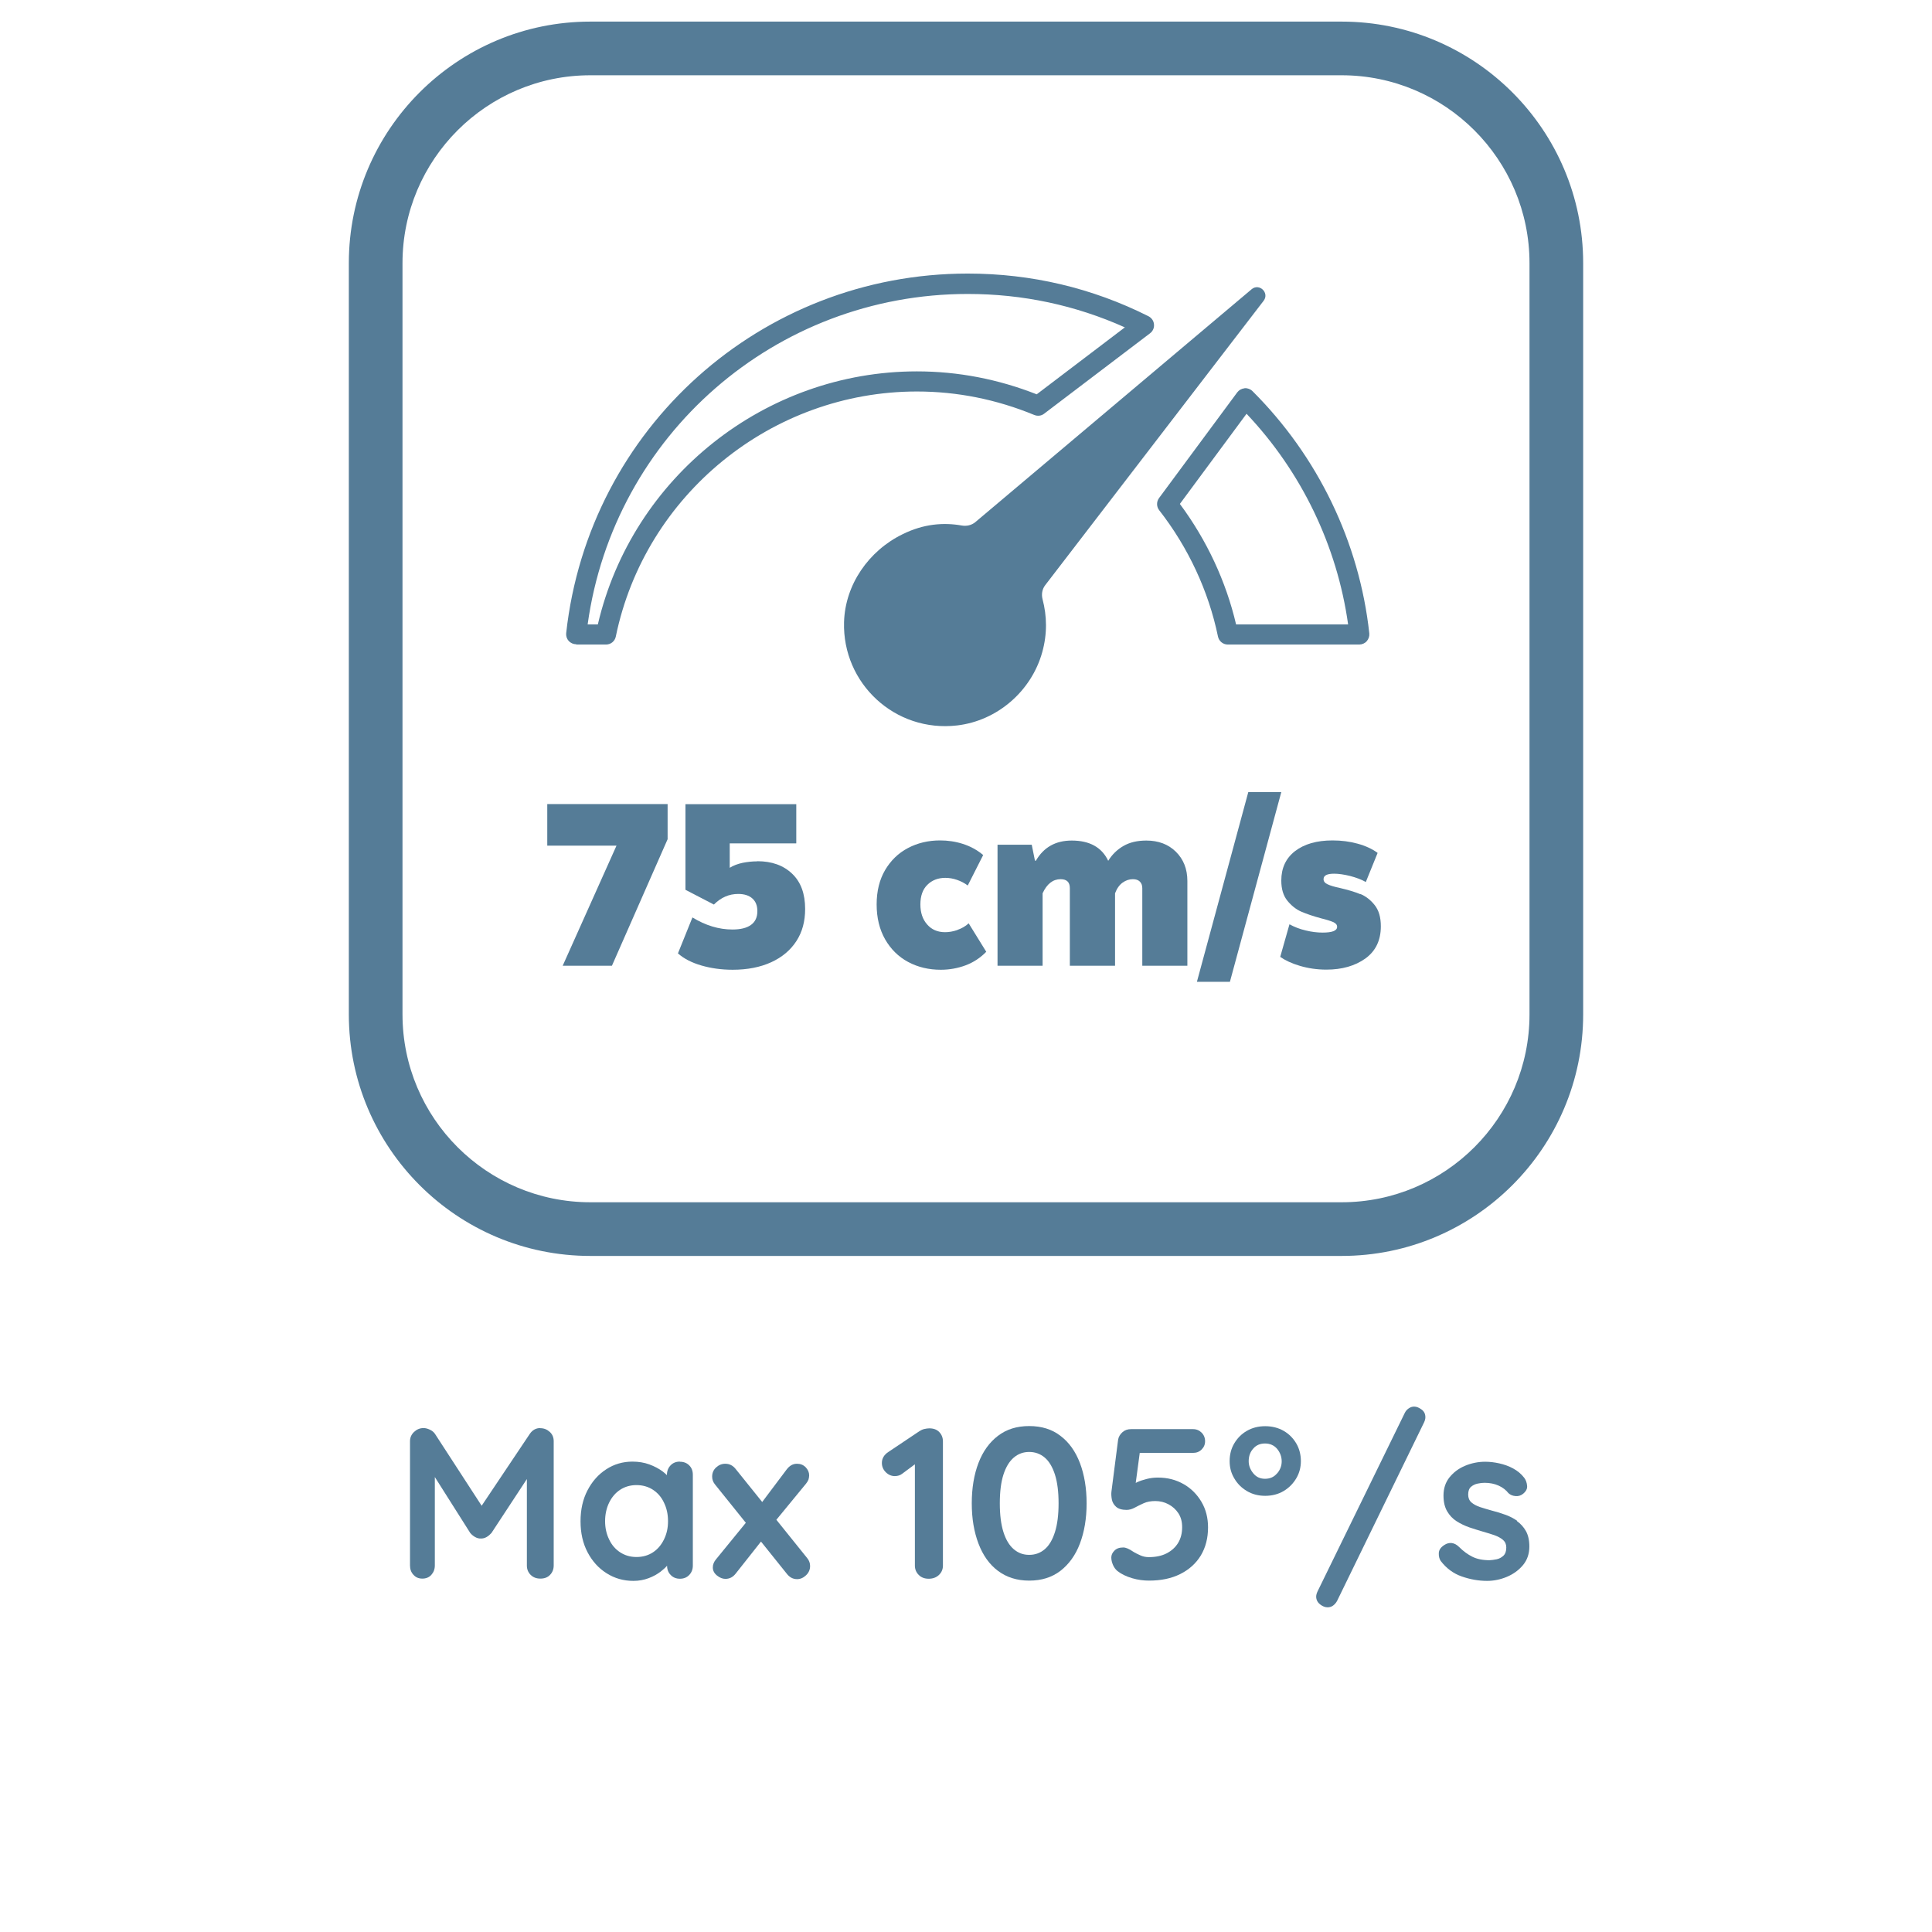 <?xml version="1.0" encoding="UTF-8"?>
<svg id="Layer_2" data-name="Layer 2" xmlns="http://www.w3.org/2000/svg" viewBox="0 0 144 144">
  <defs>
    <style>
      .cls-1 {
        fill: #557c97;
      }
    </style>
  </defs>
  <path class="cls-1" d="M40.27,106.44c-.32,0-.58.14-.78.43l-3.59,5.36-3.48-5.36c-.09-.13-.21-.23-.38-.31-.17-.08-.32-.12-.47-.12-.28,0-.51.1-.71.29-.2.19-.3.42-.3.69v9.26c0,.28.08.51.26.7.17.19.39.28.66.28s.5-.09.67-.28c.17-.19.26-.42.26-.7v-6.59l2.64,4.17c.1.12.22.22.36.3s.29.12.42.11c.15.01.3-.03.44-.11s.26-.19.36-.3l2.64-4.02v6.44c0,.28.09.51.28.7.19.19.43.28.73.28s.54-.09.72-.28c.18-.19.27-.42.27-.7v-9.26c0-.29-.1-.52-.3-.7-.2-.18-.43-.27-.69-.27Z"/>
  <path class="cls-1" d="M50.67,108.94c-.28,0-.51.09-.69.28s-.27.42-.27.7v.03c-.1-.09-.19-.18-.31-.27-.28-.21-.62-.39-1-.53-.38-.14-.81-.21-1.26-.21-.71,0-1.37.19-1.95.57-.59.38-1.05.9-1.4,1.57-.35.67-.52,1.44-.52,2.31s.17,1.63.52,2.3c.35.67.82,1.19,1.42,1.57.6.38,1.26.57,2,.57.41,0,.78-.07,1.13-.2.35-.13.65-.3.9-.49.19-.15.35-.29.48-.44,0,.27.09.51.27.69.18.19.41.28.69.28s.51-.09.69-.28c.18-.19.27-.42.27-.7v-6.77c0-.29-.09-.52-.27-.7s-.41-.27-.69-.27ZM49.49,114.74c-.2.41-.47.73-.82.96-.35.23-.76.35-1.23.35s-.86-.12-1.22-.35c-.35-.23-.63-.55-.82-.96-.2-.41-.3-.86-.3-1.36s.1-.97.3-1.38.47-.73.82-.96c.35-.23.76-.35,1.22-.35s.88.12,1.23.35c.35.23.63.55.82.96.2.41.3.86.3,1.38s-.1.95-.3,1.36Z"/>
  <path class="cls-1" d="M57.87,113.27l2.21-2.69c.08-.1.14-.2.18-.3.03-.11.05-.21.05-.32,0-.22-.09-.42-.26-.6-.18-.18-.39-.26-.65-.26-.3,0-.55.14-.77.43l-1.82,2.42-1.97-2.45c-.21-.27-.47-.4-.78-.4-.26,0-.48.09-.68.27-.2.18-.3.41-.3.69,0,.21.07.41.21.58l2.3,2.86-2.22,2.72c-.16.19-.24.39-.24.61,0,.23.1.43.31.6s.42.25.63.25c.31,0,.56-.13.77-.4l1.88-2.38,1.91,2.38c.21.28.47.42.78.42.25,0,.47-.1.67-.29.2-.19.3-.42.3-.69,0-.21-.07-.41-.21-.58l-2.3-2.86Z"/>
  <path class="cls-1" d="M69.27,106.46c-.12,0-.24.02-.38.05-.13.03-.25.09-.36.16l-2.3,1.54c-.33.21-.5.49-.5.83,0,.27.1.5.29.69.19.19.42.29.67.29.22,0,.41-.06.56-.18l.94-.7v7.55c0,.28.1.51.29.7.19.19.44.28.74.28s.56-.09.76-.28c.2-.19.3-.42.3-.7v-9.25c0-.28-.09-.51-.27-.7s-.43-.28-.74-.28Z"/>
  <path class="cls-1" d="M79.04,107.02c-.63-.49-1.41-.73-2.33-.73s-1.69.24-2.33.73-1.12,1.16-1.45,2.02c-.33.86-.5,1.87-.5,3.01s.17,2.13.5,3c.33.87.81,1.55,1.45,2.03s1.41.73,2.33.73,1.69-.24,2.33-.73c.63-.49,1.12-1.16,1.45-2.03.33-.87.5-1.87.5-3s-.17-2.14-.5-3.01c-.33-.86-.81-1.54-1.45-2.02ZM78.63,114.19c-.18.57-.43,1-.76,1.28-.33.28-.71.42-1.16.42s-.82-.14-1.15-.42c-.33-.28-.59-.71-.77-1.28-.18-.57-.27-1.28-.27-2.14s.09-1.58.27-2.14c.18-.56.44-.99.77-1.27.33-.28.71-.42,1.15-.42s.83.14,1.16.42c.33.28.58.71.76,1.27.18.57.27,1.28.27,2.14s-.09,1.57-.27,2.14Z"/>
  <path class="cls-1" d="M88.22,110.62c-.57-.33-1.21-.49-1.92-.49-.27,0-.54.03-.82.1s-.52.15-.74.25c-.04.02-.06.04-.09.05l.3-2.24h3.97c.26,0,.47-.08.64-.25.17-.17.26-.37.26-.62s-.09-.47-.26-.64c-.17-.17-.38-.26-.64-.26h-4.62c-.25,0-.46.07-.63.22s-.29.33-.33.55l-.5,3.89c-.02.17-.01.36.03.58.04.21.15.4.32.55.17.15.43.23.78.23.2,0,.41-.06.61-.17.2-.11.43-.22.67-.33.25-.11.53-.16.86-.16.35,0,.68.08.98.24.3.16.55.38.74.67s.28.63.28,1.04c0,.45-.1.84-.3,1.17-.2.33-.49.59-.86.78s-.82.28-1.33.28c-.21,0-.42-.04-.62-.13-.2-.09-.39-.18-.56-.29-.29-.2-.53-.3-.72-.3-.29,0-.51.08-.66.24-.16.16-.23.33-.23.51,0,.17.04.35.12.54.08.19.19.34.33.46.29.23.66.41,1.1.54s.87.18,1.26.18c.9,0,1.67-.16,2.33-.49.66-.33,1.17-.79,1.53-1.38.36-.6.54-1.3.54-2.1,0-.7-.16-1.34-.49-1.9s-.77-1-1.34-1.33Z"/>
  <path class="cls-1" d="M95.68,106.65c-.4-.23-.86-.35-1.38-.35s-.97.12-1.37.35c-.4.23-.71.55-.94.94s-.34.83-.34,1.31.11.89.34,1.28c.23.4.54.71.94.95.4.24.86.36,1.37.36s.98-.12,1.38-.36c.4-.24.71-.56.94-.95.23-.39.34-.82.34-1.28s-.11-.92-.34-1.31-.54-.71-.94-.94ZM95.19,109.81c-.22.27-.52.41-.9.41s-.66-.14-.88-.41c-.22-.27-.34-.57-.34-.9,0-.37.11-.69.34-.94.22-.26.52-.38.88-.38s.67.13.9.4c.22.27.34.58.34.93,0,.33-.11.63-.34.9Z"/>
  <path class="cls-1" d="M105.4,104.84c-.14,0-.27.04-.4.13s-.23.2-.3.35l-6.5,13.3c-.06.13-.1.26-.1.38,0,.23.1.43.29.58.19.15.38.22.56.22.15,0,.29-.04.41-.13.12-.09.22-.2.3-.35l6.48-13.3c.06-.13.1-.26.1-.38,0-.25-.09-.44-.28-.58s-.37-.22-.55-.22Z"/>
  <path class="cls-1" d="M113.08,113.35c-.28-.19-.58-.35-.91-.46-.33-.12-.66-.22-.98-.3-.31-.09-.6-.17-.87-.26-.27-.09-.49-.21-.65-.35-.16-.14-.24-.34-.24-.58,0-.27.07-.46.21-.58s.3-.2.49-.24c.19-.04.36-.06.52-.06.39,0,.74.07,1.05.21s.55.33.73.56c.14.13.31.2.53.22.21.02.4-.04.56-.17.22-.18.33-.38.3-.61-.02-.22-.09-.42-.21-.58-.22-.29-.5-.52-.83-.7-.33-.18-.68-.3-1.04-.38s-.71-.12-1.04-.12c-.52,0-1.02.1-1.5.3s-.86.49-1.16.86c-.3.37-.45.83-.45,1.36,0,.47.09.86.27,1.17.18.31.42.56.7.74s.61.34.95.46c.35.12.69.22,1.02.32.32.09.61.18.87.27.26.1.47.21.63.35.16.14.24.33.24.56,0,.28-.07.48-.22.62-.14.13-.31.22-.5.26-.19.04-.37.06-.53.07-.51,0-.94-.09-1.28-.26s-.67-.41-.98-.72c-.18-.18-.37-.28-.56-.3-.19-.02-.37.03-.54.14-.27.17-.41.37-.42.61-.01.23.04.43.14.58.42.55.94.94,1.57,1.16.63.22,1.26.33,1.89.33.5,0,.99-.1,1.47-.3.48-.2.88-.49,1.2-.87.32-.38.48-.85.48-1.39,0-.47-.09-.86-.26-1.16-.17-.3-.4-.55-.67-.74Z"/>
  <path class="cls-1" d="M100,1.61h-56c-9.93,0-18,8.07-18,18v56c0,9.93,8.07,18,18,18h56c9.93,0,18-8.07,18-18V19.61c0-9.93-8.07-18-18-18ZM114,75.61c0,7.72-6.28,14-14,14h-56c-7.72,0-14-6.28-14-14V19.61c0-7.72,6.28-14,14-14h56c7.72,0,14,6.28,14,14v56Z"/>
  <path class="cls-1" d="M71.34,54.07c2.99-.35,5.53-2.55,6.34-5.45.39-1.39.35-2.72.03-3.94-.1-.37-.04-.76.19-1.06l16.29-21.21c.43-.58-.31-1.31-.88-.87l-20.62,17.38c-.28.23-.64.31-1,.25-1.36-.24-2.85-.13-4.42.65-2.52,1.23-4.28,3.75-4.36,6.55-.13,4.56,3.79,8.24,8.43,7.7Z"/>
  <path class="cls-1" d="M42.96,48.04h2.21c.36,0,.66-.25.73-.6,2.18-10.58,11.62-18.26,22.44-18.26,3,0,5.94.59,8.75,1.75.25.1.53.07.74-.1l7.89-5.99c.21-.16.32-.41.29-.67-.02-.26-.18-.48-.41-.6-4.2-2.11-8.74-3.18-13.47-3.18-15.39,0-28.25,11.52-29.93,26.8-.02.21.04.42.19.58.14.16.35.25.56.25ZM72.14,21.91c4.09,0,8.02.84,11.7,2.49l-6.57,4.99c-2.87-1.13-5.87-1.71-8.93-1.71-11.32,0-21.22,7.89-23.78,18.86h-.76c1.95-14.1,13.99-24.63,28.33-24.63Z"/>
  <path class="cls-1" d="M92.77,28.94c-.22.02-.42.13-.55.3l-5.83,7.88c-.2.27-.2.64.01.91,2.17,2.78,3.68,6.03,4.38,9.41.07.35.38.6.73.6h9.8c.21,0,.42-.09.56-.25.14-.16.21-.37.19-.58-.74-6.8-3.84-13.21-8.71-18.06-.15-.15-.37-.23-.59-.22ZM92.13,46.54c-.75-3.21-2.19-6.29-4.19-8.98l4.97-6.72c4.09,4.32,6.75,9.84,7.57,15.7h-8.35Z"/>
  <polygon class="cls-1" points="40.79 63.03 45.95 63.03 41.94 71.98 45.61 71.98 49.76 62.55 49.76 59.93 40.79 59.93 40.79 63.03"/>
  <path class="cls-1" d="M56.43,64.2c-.36,0-.72.04-1.08.11-.37.08-.69.2-.96.37v-1.82h4.96v-2.92h-8.26v6.38l2.12,1.1c.53-.53,1.13-.79,1.81-.79.45,0,.8.11,1.05.33s.38.53.38.95c0,.46-.16.8-.48,1.03-.32.23-.78.34-1.38.34-1.01,0-2-.3-2.98-.9l-1.08,2.68c.44.39,1.02.69,1.74.9s1.5.32,2.34.32c1.1,0,2.06-.19,2.87-.56.81-.37,1.44-.9,1.88-1.58s.65-1.47.65-2.39c0-1.14-.32-2.01-.97-2.63s-1.51-.93-2.59-.93Z"/>
  <path class="cls-1" d="M71.35,69.32c-.32.11-.62.16-.91.16-.55,0-1-.19-1.33-.57-.34-.38-.51-.88-.51-1.5s.17-1.12.52-1.46c.34-.34.79-.52,1.34-.52.29,0,.58.05.87.15s.56.24.8.42l1.15-2.27c-.45-.38-.95-.65-1.51-.83s-1.13-.26-1.7-.26c-.88,0-1.68.19-2.4.57-.72.38-1.28.93-1.7,1.64-.42.72-.63,1.57-.63,2.56s.21,1.86.63,2.6c.42.73.99,1.3,1.72,1.69.73.39,1.54.58,2.43.58.64,0,1.26-.11,1.85-.33.59-.22,1.1-.56,1.54-1.01l-1.31-2.12c-.24.22-.52.38-.84.49Z"/>
  <path class="cls-1" d="M85.44,62.65c-.67,0-1.23.13-1.7.4s-.85.64-1.14,1.11c-.48-1.01-1.39-1.51-2.72-1.51-1.2,0-2.09.5-2.67,1.5h-.07l-.24-1.19h-2.55v9.02h3.36v-5.4c.32-.7.77-1.05,1.34-1.05.46,0,.69.22.69.67v5.78h3.37v-5.4c.14-.37.33-.63.57-.8.24-.17.49-.25.76-.25.23,0,.4.06.52.18.12.12.18.28.18.49v5.78h3.36v-6.32c0-.89-.29-1.62-.86-2.18-.57-.56-1.31-.83-2.2-.83Z"/>
  <polygon class="cls-1" points="93.04 59.04 89.21 73.18 91.67 73.18 95.5 59.04 93.04 59.04"/>
  <path class="cls-1" d="M101.4,66.65c-.41-.17-.91-.32-1.51-.46-.42-.09-.74-.18-.94-.28-.2-.09-.3-.22-.3-.38,0-.28.26-.41.79-.41.34,0,.74.06,1.19.17.45.12.84.26,1.17.45l.88-2.17c-.41-.3-.91-.53-1.5-.69-.58-.16-1.2-.24-1.86-.24-1.18,0-2.11.27-2.8.8-.68.53-1.02,1.26-1.02,2.19,0,.63.15,1.13.45,1.5.3.37.65.65,1.04.82.4.17.89.34,1.49.5.41.1.71.2.9.28.19.09.28.2.28.35,0,.29-.36.43-1.08.43-.4,0-.82-.05-1.26-.16-.44-.1-.85-.26-1.21-.46l-.69,2.43c.37.26.86.49,1.47.67.61.18,1.27.28,1.97.28,1.17,0,2.14-.28,2.91-.83.77-.56,1.15-1.36,1.15-2.4,0-.67-.15-1.19-.46-1.58-.3-.38-.66-.66-1.07-.83Z"/>
</svg>